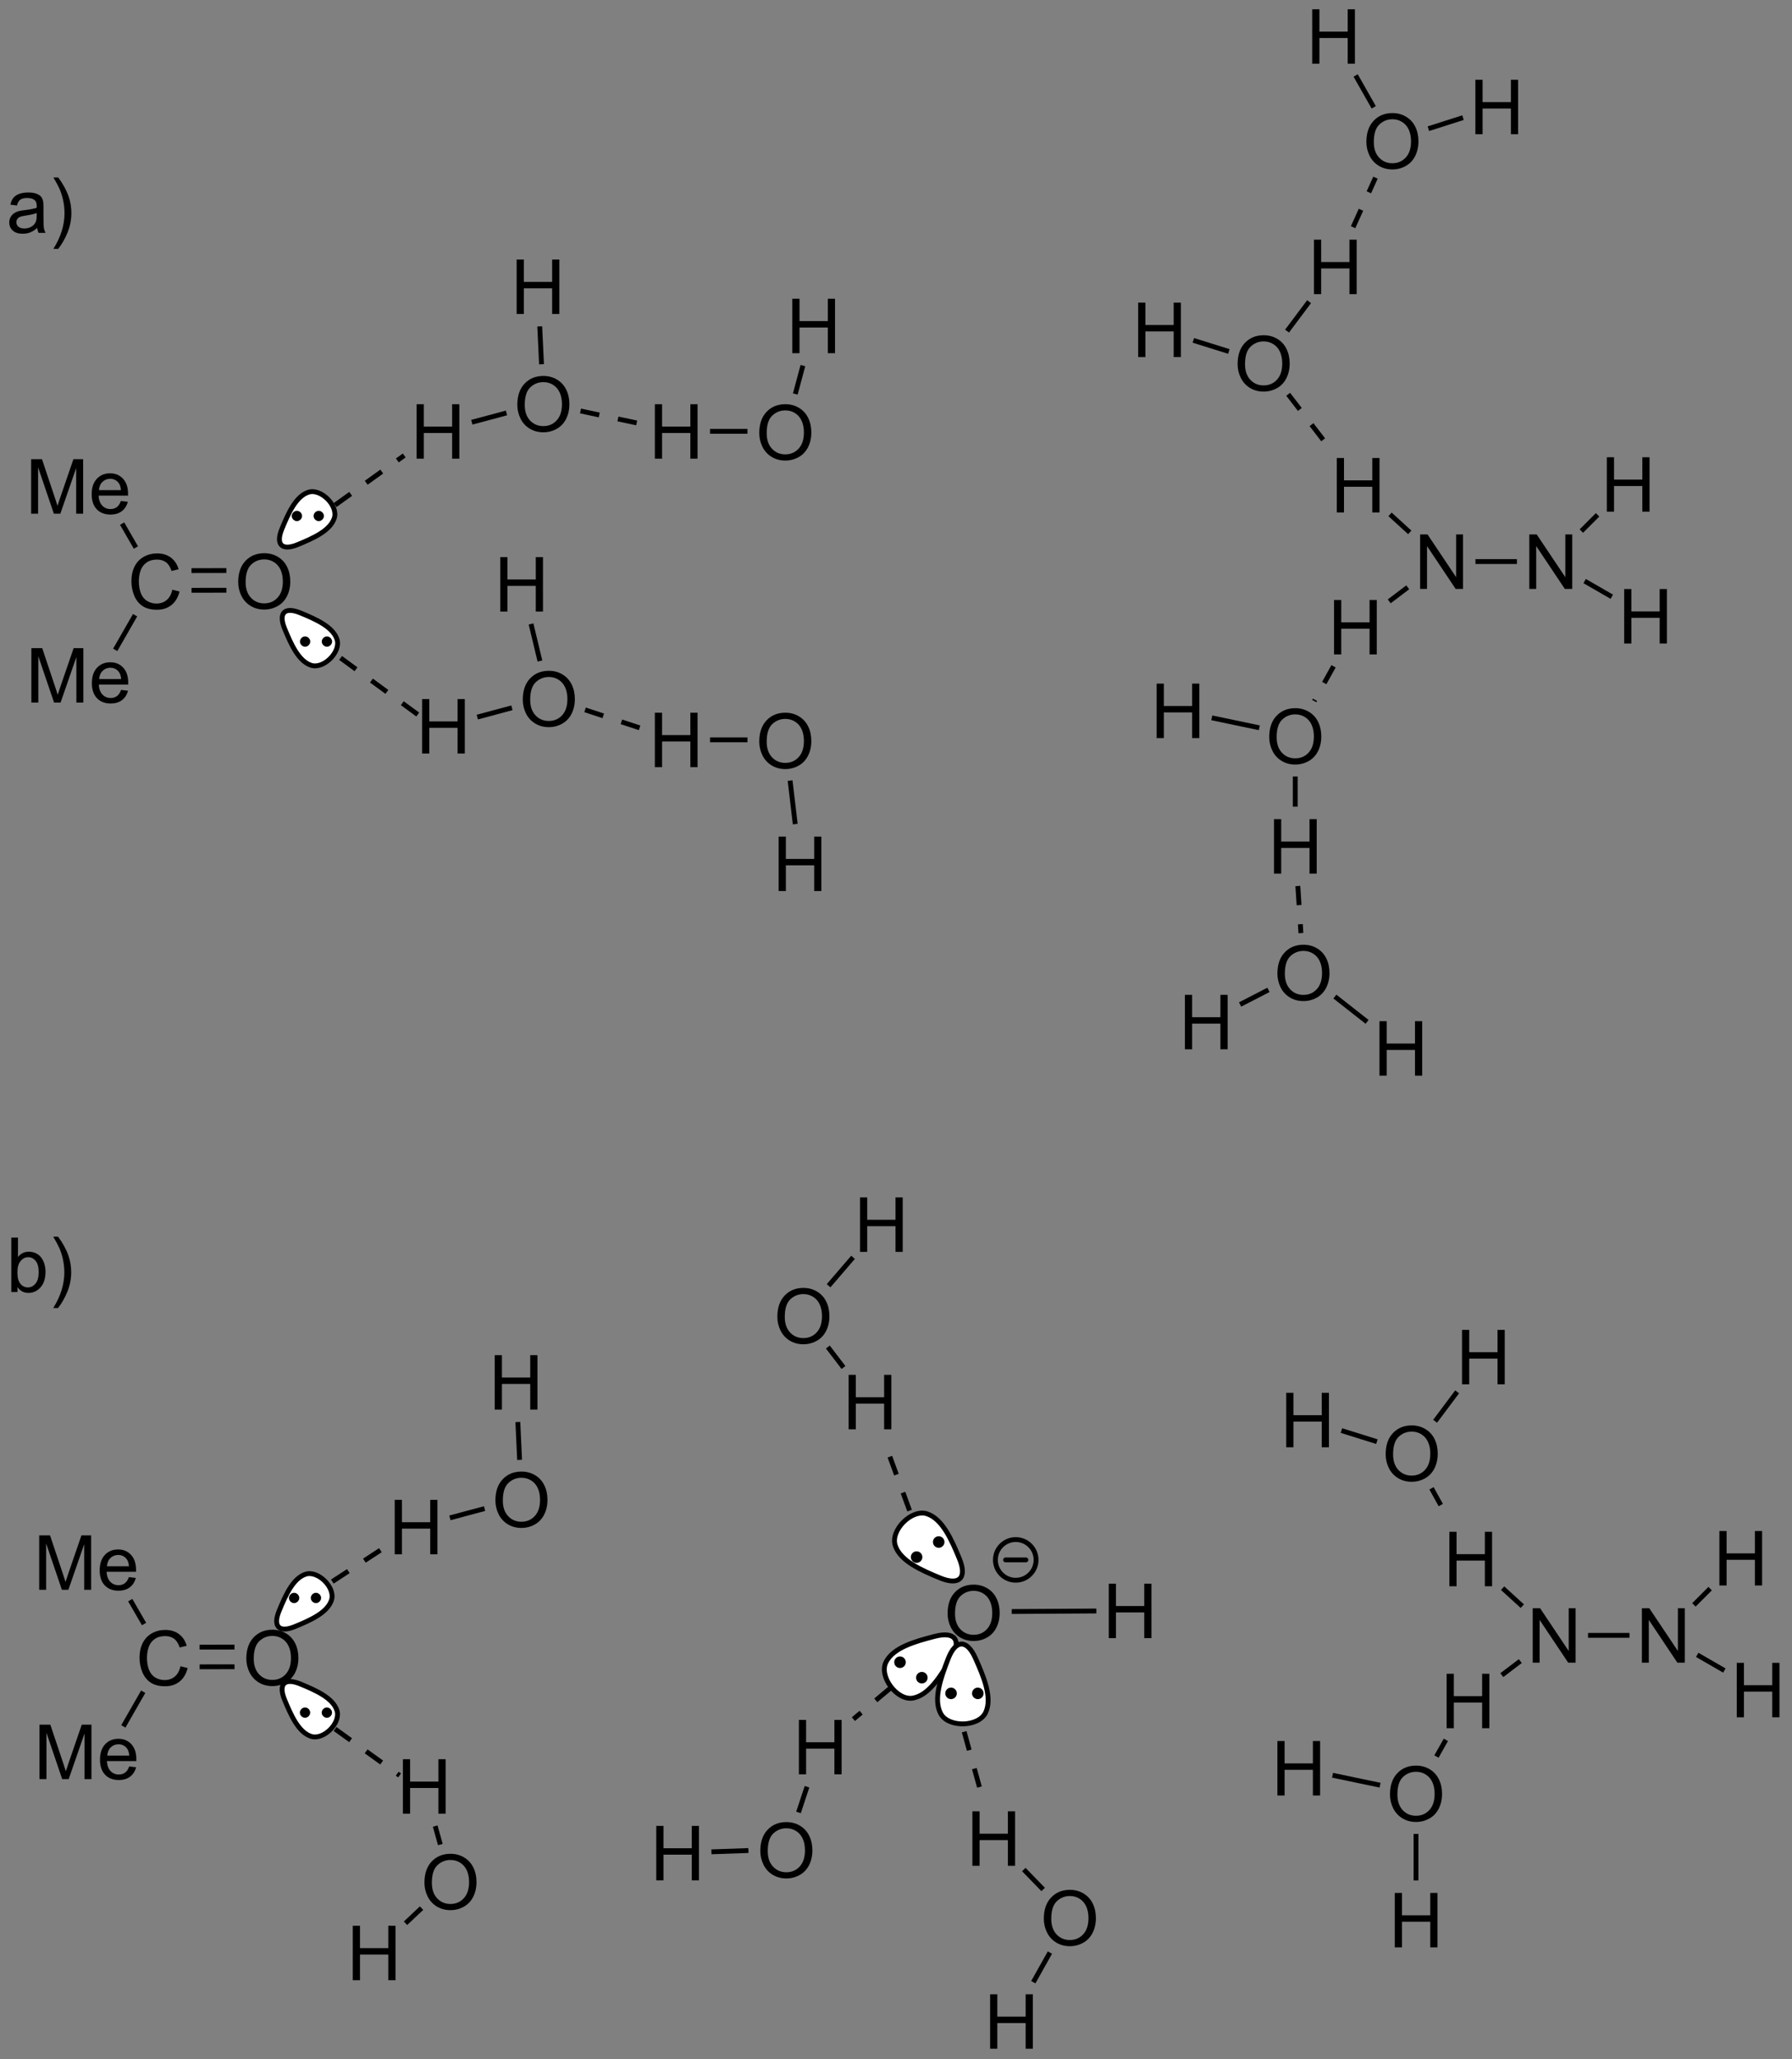 <?xml version="1.0" encoding="UTF-8"?>
<!DOCTYPE svg PUBLIC '-//W3C//DTD SVG 1.0//EN'
          'http://www.w3.org/TR/2001/REC-SVG-20010904/DTD/svg10.dtd'>
<svg stroke-dasharray="none" shape-rendering="auto" xmlns="http://www.w3.org/2000/svg" font-family="'Dialog'" text-rendering="auto" width="517" fill-opacity="1" color-interpolation="auto" color-rendering="auto" preserveAspectRatio="xMidYMid meet" font-size="12px" viewBox="0 0 517 594" fill="black" xmlns:xlink="http://www.w3.org/1999/xlink" stroke="black" image-rendering="auto" stroke-miterlimit="10" stroke-linecap="square" stroke-linejoin="miter" font-style="normal" stroke-width="1" height="594" stroke-dashoffset="0" font-weight="normal" stroke-opacity="1"
><rect x="0" y="0" width="517" height="594" fill="#808080" stroke="none"/><!--Generated by the Batik Graphics2D SVG Generator--><defs id="genericDefs"
  /><g
  ><defs id="defs1"
    ><clipPath clipPathUnits="userSpaceOnUse" id="clipPath1"
      ><path d="M0.95 1.583 L194.463 1.583 L194.463 224.188 L0.95 224.188 L0.95 1.583 Z"
      /></clipPath
      ><clipPath clipPathUnits="userSpaceOnUse" id="clipPath2"
      ><path d="M16.961 44.254 L16.961 260.669 L205.093 260.669 L205.093 44.254 Z"
      /></clipPath
    ></defs
    ><g transform="scale(2.667,2.667) translate(-0.95,-1.583) matrix(1.029,0,0,1.029,-16.496,-43.937)"
    ><path d="M20.228 98.229 L20.228 92.502 L21.368 92.502 L22.725 96.557 Q22.913 97.122 22.998 97.404 Q23.095 97.091 23.303 96.487 L24.673 92.502 L25.694 92.502 L25.694 98.229 L24.962 98.229 L24.962 93.435 L23.298 98.229 L22.616 98.229 L20.959 93.354 L20.959 98.229 L20.228 98.229 ZM29.665 96.893 L30.392 96.982 Q30.22 97.62 29.754 97.971 Q29.29 98.323 28.569 98.323 Q27.657 98.323 27.123 97.763 Q26.592 97.201 26.592 96.19 Q26.592 95.143 27.131 94.565 Q27.67 93.987 28.53 93.987 Q29.36 93.987 29.887 94.555 Q30.415 95.12 30.415 96.146 Q30.415 96.208 30.413 96.333 L27.319 96.333 Q27.358 97.018 27.704 97.383 Q28.053 97.745 28.571 97.745 Q28.959 97.745 29.233 97.542 Q29.506 97.338 29.665 96.893 ZM27.358 95.755 L29.673 95.755 Q29.626 95.232 29.407 94.971 Q29.071 94.565 28.538 94.565 Q28.053 94.565 27.722 94.891 Q27.392 95.213 27.358 95.755 Z" stroke="none" clip-path="url(#clipPath2)"
    /></g
    ><g transform="matrix(2.743,0,0,2.743,-46.522,-121.385)"
    ><path d="M35.087 106.267 L35.845 106.457 Q35.608 107.392 34.988 107.884 Q34.368 108.374 33.475 108.374 Q32.548 108.374 31.967 107.996 Q31.389 107.618 31.084 106.905 Q30.782 106.189 30.782 105.368 Q30.782 104.473 31.123 103.808 Q31.467 103.142 32.097 102.796 Q32.728 102.449 33.485 102.449 Q34.345 102.449 34.931 102.887 Q35.517 103.324 35.748 104.118 L35.001 104.293 Q34.803 103.668 34.423 103.384 Q34.045 103.098 33.47 103.098 Q32.811 103.098 32.366 103.415 Q31.923 103.73 31.743 104.264 Q31.564 104.798 31.564 105.363 Q31.564 106.095 31.777 106.639 Q31.991 107.183 32.438 107.454 Q32.889 107.723 33.412 107.723 Q34.048 107.723 34.488 107.355 Q34.931 106.988 35.087 106.267 Z" stroke="none" clip-path="url(#clipPath2)"
    /></g
    ><g transform="matrix(2.743,0,0,2.743,-46.522,-121.385)"
    ><path d="M29.584 99.445 L30.026 99.189 L31.476 101.702 L31.035 101.957 Z" stroke="none" clip-path="url(#clipPath2)"
    /></g
    ><g transform="matrix(2.743,0,0,2.743,-46.522,-121.385)"
    ><path d="M20.26 118.139 L20.26 112.412 L21.4 112.412 L22.757 116.467 Q22.945 117.032 23.031 117.313 Q23.127 117.001 23.335 116.397 L24.705 112.412 L25.726 112.412 L25.726 118.139 L24.994 118.139 L24.994 113.344 L23.33 118.139 L22.648 118.139 L20.991 113.264 L20.991 118.139 L20.26 118.139 ZM29.697 116.803 L30.424 116.891 Q30.252 117.529 29.786 117.881 Q29.322 118.233 28.601 118.233 Q27.689 118.233 27.156 117.673 Q26.624 117.11 26.624 116.1 Q26.624 115.053 27.163 114.475 Q27.703 113.897 28.562 113.897 Q29.393 113.897 29.919 114.464 Q30.447 115.029 30.447 116.055 Q30.447 116.118 30.445 116.243 L27.351 116.243 Q27.39 116.928 27.736 117.292 Q28.085 117.654 28.604 117.654 Q28.991 117.654 29.265 117.451 Q29.538 117.248 29.697 116.803 ZM27.39 115.665 L29.705 115.665 Q29.658 115.141 29.439 114.881 Q29.104 114.475 28.57 114.475 Q28.085 114.475 27.755 114.8 Q27.424 115.123 27.39 115.665 Z" stroke="none" clip-path="url(#clipPath2)"
    /></g
    ><g transform="matrix(2.743,0,0,2.743,-46.522,-121.385)"
    ><path d="M30.947 108.822 L31.389 109.075 L29.3 112.72 L28.858 112.467 Z" stroke="none" clip-path="url(#clipPath2)"
    /></g
    ><g transform="matrix(2.743,0,0,2.743,-46.522,-121.385)"
    ><path d="M42.014 105.467 Q42.014 104.04 42.78 103.235 Q43.546 102.428 44.757 102.428 Q45.548 102.428 46.184 102.808 Q46.822 103.186 47.155 103.863 Q47.491 104.54 47.491 105.399 Q47.491 106.272 47.139 106.959 Q46.788 107.647 46.142 108.001 Q45.499 108.355 44.751 108.355 Q43.944 108.355 43.306 107.964 Q42.671 107.571 42.343 106.897 Q42.014 106.22 42.014 105.467 ZM42.796 105.478 Q42.796 106.514 43.35 107.11 Q43.908 107.704 44.749 107.704 Q45.603 107.704 46.155 107.103 Q46.71 106.501 46.71 105.397 Q46.71 104.696 46.473 104.175 Q46.236 103.654 45.78 103.368 Q45.327 103.079 44.759 103.079 Q43.955 103.079 43.374 103.634 Q42.796 104.186 42.796 105.478 Z" stroke="none" clip-path="url(#clipPath2)"
    /></g
    ><g transform="matrix(2.743,0,0,2.743,-46.522,-121.385)"
    ><path d="M37.105 106.583 L40.773 106.577 L40.772 106.067 L37.105 106.073 ZM37.102 104.514 L40.769 104.508 L40.768 103.998 L37.101 104.004 Z" stroke="none" clip-path="url(#clipPath2)"
    /></g
    ><g fill="white" transform="matrix(2.743,0,0,2.743,-46.522,-121.385)" stroke="white"
    ><path d="M49.389 96.019 C50.705 95.58 52.556 97.431 52.118 98.747 C51.679 100.062 49.925 100.842 48.268 101.524 C46.612 102.206 45.93 101.524 46.612 99.868 C47.294 98.211 48.074 96.457 49.389 96.019" stroke="none" clip-path="url(#clipPath2)"
    /></g
    ><g stroke-width="0.51" transform="matrix(2.743,0,0,2.743,-46.522,-121.385)" stroke-linejoin="round" stroke-linecap="round"
    ><path fill="none" d="M49.389 96.019 C50.705 95.58 52.556 97.431 52.118 98.747 C51.679 100.062 49.925 100.842 48.268 101.524 C46.612 102.206 45.93 101.524 46.612 99.868 C47.294 98.211 48.074 96.457 49.389 96.019" clip-path="url(#clipPath2)"
    /></g
    ><g fill="white" transform="matrix(2.743,0,0,2.743,-46.522,-121.385)" stroke="white"
    ><path d="M52.405 111.484 C52.843 112.8 50.992 114.651 49.676 114.213 C48.361 113.774 47.581 112.02 46.899 110.364 C46.217 108.707 46.899 108.025 48.556 108.707 C50.212 109.389 51.966 110.169 52.405 111.484" stroke="none" clip-path="url(#clipPath2)"
    /></g
    ><g stroke-width="0.51" transform="matrix(2.743,0,0,2.743,-46.522,-121.385)" stroke-linejoin="round" stroke-linecap="round"
    ><path fill="none" d="M52.405 111.484 C52.843 112.8 50.992 114.651 49.676 114.213 C48.361 113.774 47.581 112.02 46.899 110.364 C46.217 108.707 46.899 108.025 48.556 108.707 C50.212 109.389 51.966 110.169 52.405 111.484" clip-path="url(#clipPath2)"
    /></g
    ><g transform="matrix(2.743,0,0,2.743,-46.522,-121.385)"
    ><path d="M50.485 98.799 C50.327 98.799 50.198 98.671 50.198 98.512 C50.198 98.354 50.327 98.225 50.485 98.225 C50.644 98.225 50.772 98.354 50.772 98.512 C50.772 98.671 50.644 98.799 50.485 98.799" stroke="none" clip-path="url(#clipPath2)"
    /></g
    ><g stroke-width="0.51" transform="matrix(2.743,0,0,2.743,-46.522,-121.385)" stroke-linejoin="round" stroke-linecap="round"
    ><path fill="none" d="M50.485 98.799 C50.327 98.799 50.198 98.671 50.198 98.512 C50.198 98.354 50.327 98.225 50.485 98.225 C50.644 98.225 50.772 98.354 50.772 98.512 C50.772 98.671 50.644 98.799 50.485 98.799" clip-path="url(#clipPath2)"
    /></g
    ><g transform="matrix(2.743,0,0,2.743,-46.522,-121.385)"
    ><path d="M48.188 98.799 C48.03 98.799 47.901 98.671 47.901 98.512 C47.901 98.354 48.03 98.225 48.188 98.225 C48.347 98.225 48.475 98.354 48.475 98.512 C48.475 98.671 48.347 98.799 48.188 98.799" stroke="none" clip-path="url(#clipPath2)"
    /></g
    ><g stroke-width="0.51" transform="matrix(2.743,0,0,2.743,-46.522,-121.385)" stroke-linejoin="round" stroke-linecap="round"
    ><path fill="none" d="M48.188 98.799 C48.03 98.799 47.901 98.671 47.901 98.512 C47.901 98.354 48.03 98.225 48.188 98.225 C48.347 98.225 48.475 98.354 48.475 98.512 C48.475 98.671 48.347 98.799 48.188 98.799" clip-path="url(#clipPath2)"
    /></g
    ><g transform="matrix(2.743,0,0,2.743,-46.522,-121.385)"
    ><path d="M51.346 112.006 C51.188 112.006 51.059 111.878 51.059 111.719 C51.059 111.561 51.188 111.432 51.346 111.432 C51.505 111.432 51.634 111.561 51.634 111.719 C51.634 111.878 51.505 112.006 51.346 112.006" stroke="none" clip-path="url(#clipPath2)"
    /></g
    ><g stroke-width="0.51" transform="matrix(2.743,0,0,2.743,-46.522,-121.385)" stroke-linejoin="round" stroke-linecap="round"
    ><path fill="none" d="M51.346 112.006 C51.188 112.006 51.059 111.878 51.059 111.719 C51.059 111.561 51.188 111.432 51.346 111.432 C51.505 111.432 51.634 111.561 51.634 111.719 C51.634 111.878 51.505 112.006 51.346 112.006" clip-path="url(#clipPath2)"
    /></g
    ><g transform="matrix(2.743,0,0,2.743,-46.522,-121.385)"
    ><path d="M49.05 112.006 C48.891 112.006 48.763 111.878 48.763 111.719 C48.763 111.561 48.891 111.432 49.05 111.432 C49.208 111.432 49.337 111.561 49.337 111.719 C49.337 111.878 49.208 112.006 49.05 112.006" stroke="none" clip-path="url(#clipPath2)"
    /></g
    ><g stroke-width="0.51" transform="matrix(2.743,0,0,2.743,-46.522,-121.385)" stroke-linejoin="round" stroke-linecap="round"
    ><path fill="none" d="M49.05 112.006 C48.891 112.006 48.763 111.878 48.763 111.719 C48.763 111.561 48.891 111.432 49.05 111.432 C49.208 111.432 49.337 111.561 49.337 111.719 C49.337 111.878 49.208 112.006 49.05 112.006" clip-path="url(#clipPath2)"
    /></g
    ><g transform="matrix(2.743,0,0,2.743,-46.522,-121.385)"
    ><path d="M60.78 92.487 L60.78 86.76 L61.538 86.76 L61.538 89.112 L64.515 89.112 L64.515 86.76 L65.272 86.76 L65.272 92.487 L64.515 92.487 L64.515 89.787 L61.538 89.787 L61.538 92.487 L60.78 92.487 Z" stroke="none" clip-path="url(#clipPath2)"
    /></g
    ><g transform="matrix(2.743,0,0,2.743,-46.522,-121.385)"
    ><path d="M52.356 97.571 L53.992 96.398 L53.694 95.983 L52.059 97.156 ZM55.627 95.225 L57.263 94.052 L56.965 93.637 L55.33 94.81 ZM58.898 92.879 L59.625 92.357 L59.328 91.943 L58.601 92.464 Z" stroke="none" clip-path="url(#clipPath2)"
    /></g
    ><g transform="matrix(2.743,0,0,2.743,-46.522,-121.385)"
    ><path d="M71.371 86.826 Q71.371 85.398 72.136 84.594 Q72.902 83.787 74.113 83.787 Q74.904 83.787 75.54 84.167 Q76.178 84.544 76.511 85.221 Q76.847 85.898 76.847 86.758 Q76.847 87.63 76.496 88.318 Q76.144 89.005 75.498 89.359 Q74.855 89.714 74.108 89.714 Q73.3 89.714 72.662 89.323 Q72.027 88.93 71.699 88.255 Q71.371 87.578 71.371 86.826 ZM72.152 86.836 Q72.152 87.872 72.707 88.469 Q73.264 89.062 74.105 89.062 Q74.959 89.062 75.511 88.461 Q76.066 87.859 76.066 86.755 Q76.066 86.055 75.829 85.534 Q75.592 85.013 75.136 84.727 Q74.683 84.438 74.115 84.438 Q73.311 84.438 72.73 84.992 Q72.152 85.544 72.152 86.836 Z" stroke="none" clip-path="url(#clipPath2)"
    /></g
    ><g transform="matrix(2.743,0,0,2.743,-46.522,-121.385)"
    ><path d="M66.65 88.902 L66.518 88.409 L70.166 87.432 L70.298 87.924 Z" stroke="none" clip-path="url(#clipPath2)"
    /></g
    ><g transform="matrix(2.743,0,0,2.743,-46.522,-121.385)"
    ><path d="M71.299 77.272 L71.299 71.546 L72.057 71.546 L72.057 73.897 L75.033 73.897 L75.033 71.546 L75.791 71.546 L75.791 77.272 L75.033 77.272 L75.033 74.572 L72.057 74.572 L72.057 77.272 L71.299 77.272 Z" stroke="none" clip-path="url(#clipPath2)"
    /></g
    ><g transform="matrix(2.743,0,0,2.743,-46.522,-121.385)"
    ><path d="M74.171 82.547 L73.661 82.571 L73.475 78.588 L73.984 78.564 Z" stroke="none" clip-path="url(#clipPath2)"
    /></g
    ><g transform="matrix(2.743,0,0,2.743,-46.522,-121.385)"
    ><path d="M85.837 92.487 L85.837 86.76 L86.595 86.76 L86.595 89.112 L89.572 89.112 L89.572 86.76 L90.329 86.76 L90.329 92.487 L89.572 92.487 L89.572 89.787 L86.595 89.787 L86.595 92.487 L85.837 92.487 Z" stroke="none" clip-path="url(#clipPath2)"
    /></g
    ><g transform="matrix(2.743,0,0,2.743,-46.522,-121.385)"
    ><path d="M77.964 87.721 L79.933 88.14 L80.039 87.641 L78.07 87.222 ZM81.901 88.559 L83.87 88.978 L83.976 88.479 L82.007 88.06 Z" stroke="none" clip-path="url(#clipPath2)"
    /></g
    ><g transform="matrix(2.743,0,0,2.743,-46.522,-121.385)"
    ><path d="M96.819 89.798 Q96.819 88.371 97.584 87.566 Q98.35 86.759 99.561 86.759 Q100.353 86.759 100.988 87.139 Q101.626 87.517 101.959 88.194 Q102.295 88.871 102.295 89.73 Q102.295 90.603 101.944 91.29 Q101.592 91.978 100.946 92.332 Q100.303 92.686 99.556 92.686 Q98.749 92.686 98.111 92.295 Q97.475 91.902 97.147 91.228 Q96.819 90.55 96.819 89.798 ZM97.6 89.808 Q97.6 90.845 98.155 91.441 Q98.712 92.035 99.553 92.035 Q100.407 92.035 100.959 91.433 Q101.514 90.832 101.514 89.728 Q101.514 89.027 101.277 88.506 Q101.04 87.985 100.584 87.699 Q100.131 87.41 99.564 87.41 Q98.759 87.41 98.178 87.965 Q97.6 88.517 97.6 89.808 Z" stroke="none" clip-path="url(#clipPath2)"
    /></g
    ><g transform="matrix(2.743,0,0,2.743,-46.522,-121.385)"
    ><path d="M91.641 89.867 L91.641 89.357 L95.575 89.357 L95.575 89.867 Z" stroke="none" clip-path="url(#clipPath2)"
    /></g
    ><g transform="matrix(2.743,0,0,2.743,-46.522,-121.385)"
    ><path d="M100.294 81.394 L100.294 75.668 L101.052 75.668 L101.052 78.019 L104.028 78.019 L104.028 75.668 L104.786 75.668 L104.786 81.394 L104.028 81.394 L104.028 78.694 L101.052 78.694 L101.052 81.394 L100.294 81.394 Z" stroke="none" clip-path="url(#clipPath2)"
    /></g
    ><g transform="matrix(2.743,0,0,2.743,-46.522,-121.385)"
    ><path d="M100.854 85.752 L100.361 85.62 L101.162 82.632 L101.655 82.764 Z" stroke="none" clip-path="url(#clipPath2)"
    /></g
    ><g transform="matrix(2.743,0,0,2.743,-46.522,-121.385)"
    ><path d="M52.631 113.647 L54.254 114.838 L54.556 114.426 L52.933 113.236 ZM55.877 116.028 L57.5 117.218 L57.802 116.806 L56.179 115.616 ZM59.123 118.408 L60.746 119.598 L61.048 119.186 L59.425 117.996 Z" stroke="none" clip-path="url(#clipPath2)"
    /></g
    ><g transform="matrix(2.743,0,0,2.743,-46.522,-121.385)"
    ><path d="M61.355 123.494 L61.355 117.768 L62.112 117.768 L62.112 120.119 L65.089 120.119 L65.089 117.768 L65.847 117.768 L65.847 123.494 L65.089 123.494 L65.089 120.794 L62.112 120.794 L62.112 123.494 L61.355 123.494 Z" stroke="none" clip-path="url(#clipPath2)"
    /></g
    ><g transform="matrix(2.743,0,0,2.743,-46.522,-121.385)"
    ><path d="M71.945 117.833 Q71.945 116.406 72.71 115.601 Q73.476 114.794 74.687 114.794 Q75.479 114.794 76.114 115.174 Q76.752 115.552 77.085 116.229 Q77.421 116.906 77.421 117.765 Q77.421 118.638 77.07 119.325 Q76.718 120.013 76.072 120.367 Q75.429 120.721 74.682 120.721 Q73.874 120.721 73.237 120.33 Q72.601 119.937 72.273 119.263 Q71.945 118.585 71.945 117.833 ZM72.726 117.843 Q72.726 118.88 73.281 119.476 Q73.838 120.07 74.679 120.07 Q75.533 120.07 76.085 119.468 Q76.64 118.867 76.64 117.763 Q76.64 117.062 76.403 116.541 Q76.166 116.02 75.71 115.734 Q75.257 115.445 74.69 115.445 Q73.885 115.445 73.304 116 Q72.726 116.552 72.726 117.843 Z" stroke="none" clip-path="url(#clipPath2)"
    /></g
    ><g transform="matrix(2.743,0,0,2.743,-46.522,-121.385)"
    ><path d="M67.225 119.909 L67.093 119.416 L70.74 118.439 L70.872 118.932 Z" stroke="none" clip-path="url(#clipPath2)"
    /></g
    ><g transform="matrix(2.743,0,0,2.743,-46.522,-121.385)"
    ><path d="M69.576 108.567 L69.576 102.84 L70.334 102.84 L70.334 105.192 L73.311 105.192 L73.311 102.84 L74.069 102.84 L74.069 108.567 L73.311 108.567 L73.311 105.866 L70.334 105.866 L70.334 108.567 L69.576 108.567 Z" stroke="none" clip-path="url(#clipPath2)"
    /></g
    ><g transform="matrix(2.743,0,0,2.743,-46.522,-121.385)"
    ><path d="M73.998 113.707 L73.502 113.826 L72.566 109.93 L73.062 109.811 Z" stroke="none" clip-path="url(#clipPath2)"
    /></g
    ><g transform="matrix(2.743,0,0,2.743,-46.522,-121.385)"
    ><path d="M85.837 124.93 L85.837 119.203 L86.595 119.203 L86.595 121.555 L89.572 121.555 L89.572 119.203 L90.329 119.203 L90.329 124.93 L89.572 124.93 L89.572 122.229 L86.595 122.229 L86.595 124.93 L85.837 124.93 Z" stroke="none" clip-path="url(#clipPath2)"
    /></g
    ><g transform="matrix(2.743,0,0,2.743,-46.522,-121.385)"
    ><path d="M78.416 119.145 L80.328 119.774 L80.488 119.29 L78.576 118.66 ZM82.24 120.404 L84.151 121.033 L84.311 120.548 L82.399 119.919 Z" stroke="none" clip-path="url(#clipPath2)"
    /></g
    ><g transform="matrix(2.743,0,0,2.743,-46.522,-121.385)"
    ><path d="M96.819 122.241 Q96.819 120.814 97.584 120.009 Q98.35 119.202 99.561 119.202 Q100.353 119.202 100.988 119.582 Q101.626 119.96 101.959 120.637 Q102.295 121.314 102.295 122.173 Q102.295 123.046 101.944 123.733 Q101.592 124.421 100.946 124.775 Q100.303 125.129 99.556 125.129 Q98.749 125.129 98.111 124.738 Q97.475 124.345 97.147 123.671 Q96.819 122.993 96.819 122.241 ZM97.6 122.251 Q97.6 123.288 98.155 123.884 Q98.712 124.478 99.553 124.478 Q100.407 124.478 100.959 123.876 Q101.514 123.275 101.514 122.171 Q101.514 121.47 101.277 120.949 Q101.04 120.428 100.584 120.142 Q100.131 119.853 99.564 119.853 Q98.759 119.853 98.178 120.407 Q97.6 120.96 97.6 122.251 Z" stroke="none" clip-path="url(#clipPath2)"
    /></g
    ><g transform="matrix(2.743,0,0,2.743,-46.522,-121.385)"
    ><path d="M91.641 122.31 L91.641 121.8 L95.575 121.8 L95.575 122.31 Z" stroke="none" clip-path="url(#clipPath2)"
    /></g
    ><g transform="matrix(2.743,0,0,2.743,-46.522,-121.385)"
    ><path d="M98.858 137.954 L98.858 132.227 L99.616 132.227 L99.616 134.579 L102.593 134.579 L102.593 132.227 L103.35 132.227 L103.35 137.954 L102.593 137.954 L102.593 135.253 L99.616 135.253 L99.616 137.954 L98.858 137.954 Z" stroke="none" clip-path="url(#clipPath2)"
    /></g
    ><g transform="matrix(2.743,0,0,2.743,-46.522,-121.385)"
    ><path d="M99.808 126.371 L100.315 126.311 L100.855 130.886 L100.348 130.945 Z" stroke="none" clip-path="url(#clipPath2)"
    /></g
    ><g transform="matrix(2.743,0,0,2.743,-46.522,-121.385)"
    ><path d="M166.327 106.182 L166.327 100.455 L167.106 100.455 L170.114 104.95 L170.114 100.455 L170.84 100.455 L170.84 106.182 L170.062 106.182 L167.054 101.682 L167.054 106.182 L166.327 106.182 Z" stroke="none" clip-path="url(#clipPath2)"
    /></g
    ><g transform="matrix(2.743,0,0,2.743,-46.522,-121.385)"
    ><path d="M177.812 106.182 L177.812 100.455 L178.59 100.455 L181.598 104.95 L181.598 100.455 L182.325 100.455 L182.325 106.182 L181.546 106.182 L178.538 101.682 L178.538 106.182 L177.812 106.182 Z" stroke="none" clip-path="url(#clipPath2)"
    /></g
    ><g transform="matrix(2.743,0,0,2.743,-46.522,-121.385)"
    ><path d="M172.147 103.562 L172.147 103.052 L176.508 103.052 L176.508 103.562 Z" stroke="none" clip-path="url(#clipPath2)"
    /></g
    ><g transform="matrix(2.743,0,0,2.743,-46.522,-121.385)"
    ><path d="M185.964 98.061 L185.964 92.335 L186.721 92.335 L186.721 94.686 L189.698 94.686 L189.698 92.335 L190.456 92.335 L190.456 98.061 L189.698 98.061 L189.698 95.361 L186.721 95.361 L186.721 98.061 L185.964 98.061 Z" stroke="none" clip-path="url(#clipPath2)"
    /></g
    ><g transform="matrix(2.743,0,0,2.743,-46.522,-121.385)"
    ><path d="M183.464 100.281 L183.104 99.92 L184.811 98.213 L185.172 98.573 Z" stroke="none" clip-path="url(#clipPath2)"
    /></g
    ><g transform="matrix(2.743,0,0,2.743,-46.522,-121.385)"
    ><path d="M187.788 111.924 L187.788 106.197 L188.546 106.197 L188.546 108.549 L191.523 108.549 L191.523 106.197 L192.281 106.197 L192.281 111.924 L191.523 111.924 L191.523 109.224 L188.546 109.224 L188.546 111.924 L187.788 111.924 Z" stroke="none" clip-path="url(#clipPath2)"
    /></g
    ><g transform="matrix(2.743,0,0,2.743,-46.522,-121.385)"
    ><path d="M183.504 105.58 L183.759 105.138 L186.612 106.785 L186.357 107.227 Z" stroke="none" clip-path="url(#clipPath2)"
    /></g
    ><g transform="matrix(2.743,0,0,2.743,-46.522,-121.385)"
    ><path d="M157.561 98.143 L157.561 92.416 L158.319 92.416 L158.319 94.768 L161.296 94.768 L161.296 92.416 L162.054 92.416 L162.054 98.143 L161.296 98.143 L161.296 95.442 L158.319 95.442 L158.319 98.143 L157.561 98.143 Z" stroke="none" clip-path="url(#clipPath2)"
    /></g
    ><g transform="matrix(2.743,0,0,2.743,-46.522,-121.385)"
    ><path d="M165.406 100.049 L165.062 100.425 L162.991 98.533 L163.335 98.157 Z" stroke="none" clip-path="url(#clipPath2)"
    /></g
    ><g transform="matrix(2.743,0,0,2.743,-46.522,-121.385)"
    ><path d="M157.274 113.072 L157.274 107.346 L158.032 107.346 L158.032 109.697 L161.009 109.697 L161.009 107.346 L161.767 107.346 L161.767 113.072 L161.009 113.072 L161.009 110.372 L158.032 110.372 L158.032 113.072 L157.274 113.072 Z" stroke="none" clip-path="url(#clipPath2)"
    /></g
    ><g transform="matrix(2.743,0,0,2.743,-46.522,-121.385)"
    ><path d="M164.869 105.811 L165.178 106.218 L163.232 107.693 L162.924 107.287 Z" stroke="none" clip-path="url(#clipPath2)"
    /></g
    ><g transform="matrix(2.743,0,0,2.743,-46.522,-121.385)"
    ><path d="M150.456 121.764 Q150.456 120.337 151.221 119.533 Q151.987 118.725 153.198 118.725 Q153.989 118.725 154.625 119.106 Q155.263 119.483 155.596 120.16 Q155.932 120.837 155.932 121.697 Q155.932 122.569 155.581 123.257 Q155.229 123.944 154.583 124.298 Q153.94 124.653 153.192 124.653 Q152.385 124.653 151.747 124.262 Q151.112 123.869 150.784 123.194 Q150.456 122.517 150.456 121.764 ZM151.237 121.775 Q151.237 122.811 151.792 123.408 Q152.349 124.001 153.19 124.001 Q154.044 124.001 154.596 123.4 Q155.151 122.798 155.151 121.694 Q155.151 120.994 154.914 120.473 Q154.677 119.952 154.221 119.666 Q153.768 119.376 153.2 119.376 Q152.396 119.376 151.815 119.931 Q151.237 120.483 151.237 121.775 Z" stroke="none" clip-path="url(#clipPath2)"
    /></g
    ><g transform="matrix(2.743,0,0,2.743,-46.522,-121.385)"
    ><path d="M156.997 114.198 L156.02 115.958 L156.466 116.205 L157.443 114.446 ZM155.043 117.718 L154.968 117.854 L155.414 118.102 L155.49 117.965 Z" stroke="none" clip-path="url(#clipPath2)"
    /></g
    ><g transform="matrix(2.743,0,0,2.743,-46.522,-121.385)"
    ><path d="M138.613 121.87 L138.613 116.143 L139.37 116.143 L139.37 118.495 L142.347 118.495 L142.347 116.143 L143.105 116.143 L143.105 121.87 L142.347 121.87 L142.347 119.169 L139.37 119.169 L139.37 121.87 L138.613 121.87 Z" stroke="none" clip-path="url(#clipPath2)"
    /></g
    ><g transform="matrix(2.743,0,0,2.743,-46.522,-121.385)"
    ><path d="M149.465 120.538 L149.36 121.037 L144.364 119.991 L144.469 119.492 Z" stroke="none" clip-path="url(#clipPath2)"
    /></g
    ><g transform="matrix(2.743,0,0,2.743,-46.522,-121.385)"
    ><path d="M150.958 136.122 L150.958 130.395 L151.716 130.395 L151.716 132.747 L154.692 132.747 L154.692 130.395 L155.45 130.395 L155.45 136.122 L154.692 136.122 L154.692 133.421 L151.716 133.421 L151.716 136.122 L150.958 136.122 Z" stroke="none" clip-path="url(#clipPath2)"
    /></g
    ><g transform="matrix(2.743,0,0,2.743,-46.522,-121.385)"
    ><path d="M152.937 125.909 L153.448 125.909 L153.448 129.083 L152.937 129.083 Z" stroke="none" clip-path="url(#clipPath2)"
    /></g
    ><g transform="matrix(2.743,0,0,2.743,-46.522,-121.385)"
    ><path d="M151.317 146.639 Q151.317 145.213 152.082 144.408 Q152.848 143.601 154.059 143.601 Q154.851 143.601 155.486 143.981 Q156.124 144.358 156.457 145.035 Q156.793 145.713 156.793 146.572 Q156.793 147.444 156.442 148.132 Q156.09 148.819 155.444 149.173 Q154.801 149.528 154.054 149.528 Q153.246 149.528 152.608 149.137 Q151.973 148.744 151.645 148.069 Q151.317 147.392 151.317 146.639 ZM152.098 146.65 Q152.098 147.686 152.653 148.283 Q153.21 148.876 154.051 148.876 Q154.905 148.876 155.457 148.275 Q156.012 147.673 156.012 146.569 Q156.012 145.869 155.775 145.348 Q155.538 144.827 155.082 144.541 Q154.629 144.251 154.062 144.251 Q153.257 144.251 152.676 144.806 Q152.098 145.358 152.098 146.65 Z" stroke="none" clip-path="url(#clipPath2)"
    /></g
    ><g transform="matrix(2.743,0,0,2.743,-46.522,-121.385)"
    ><path d="M153.21 137.442 L153.341 139.451 L153.851 139.417 L153.72 137.409 ZM153.472 141.459 L153.533 142.395 L154.043 142.362 L153.982 141.426 Z" stroke="none" clip-path="url(#clipPath2)"
    /></g
    ><g transform="matrix(2.743,0,0,2.743,-46.522,-121.385)"
    ><path d="M141.588 154.598 L141.588 148.871 L142.346 148.871 L142.346 151.223 L145.322 151.223 L145.322 148.871 L146.08 148.871 L146.08 154.598 L145.322 154.598 L145.322 151.897 L142.346 151.897 L142.346 154.598 L141.588 154.598 Z" stroke="none" clip-path="url(#clipPath2)"
    /></g
    ><g transform="matrix(2.743,0,0,2.743,-46.522,-121.385)"
    ><path d="M150.257 148.122 L150.491 148.576 L147.509 150.111 L147.275 149.658 Z" stroke="none" clip-path="url(#clipPath2)"
    /></g
    ><g transform="matrix(2.743,0,0,2.743,-46.522,-121.385)"
    ><path d="M162.052 157.368 L162.052 151.641 L162.81 151.641 L162.81 153.993 L165.786 153.993 L165.786 151.641 L166.544 151.641 L166.544 157.368 L165.786 157.368 L165.786 154.667 L162.81 154.667 L162.81 157.368 L162.052 157.368 Z" stroke="none" clip-path="url(#clipPath2)"
    /></g
    ><g transform="matrix(2.743,0,0,2.743,-46.522,-121.385)"
    ><path d="M157.203 149.252 L157.519 148.851 L160.906 151.512 L160.591 151.913 Z" stroke="none" clip-path="url(#clipPath2)"
    /></g
    ><g transform="matrix(2.743,0,0,2.743,-46.522,-121.385)"
    ><path d="M147.13 82.545 Q147.13 81.118 147.895 80.313 Q148.661 79.506 149.872 79.506 Q150.663 79.506 151.299 79.886 Q151.937 80.264 152.27 80.941 Q152.606 81.618 152.606 82.477 Q152.606 83.35 152.255 84.037 Q151.903 84.725 151.257 85.079 Q150.614 85.433 149.867 85.433 Q149.059 85.433 148.421 85.043 Q147.786 84.649 147.458 83.975 Q147.13 83.298 147.13 82.545 ZM147.911 82.555 Q147.911 83.592 148.465 84.188 Q149.023 84.782 149.864 84.782 Q150.718 84.782 151.27 84.18 Q151.825 83.579 151.825 82.475 Q151.825 81.774 151.588 81.254 Q151.351 80.733 150.895 80.446 Q150.442 80.157 149.874 80.157 Q149.07 80.157 148.489 80.712 Q147.911 81.264 147.911 82.555 Z" stroke="none" clip-path="url(#clipPath2)"
    /></g
    ><g transform="matrix(2.743,0,0,2.743,-46.522,-121.385)"
    ><path d="M155.161 75.184 L155.161 69.457 L155.918 69.457 L155.918 71.809 L158.895 71.809 L158.895 69.457 L159.653 69.457 L159.653 75.184 L158.895 75.184 L158.895 72.483 L155.918 72.483 L155.918 75.184 L155.161 75.184 Z" stroke="none" clip-path="url(#clipPath2)"
    /></g
    ><g transform="matrix(2.743,0,0,2.743,-46.522,-121.385)"
    ><path d="M152.534 79.224 L152.126 78.918 L154.444 75.823 L154.853 76.129 Z" stroke="none" clip-path="url(#clipPath2)"
    /></g
    ><g transform="matrix(2.743,0,0,2.743,-46.522,-121.385)"
    ><path d="M136.672 81.805 L136.672 76.078 L137.43 76.078 L137.43 78.43 L140.406 78.43 L140.406 76.078 L141.164 76.078 L141.164 81.805 L140.406 81.805 L140.406 79.104 L137.43 79.104 L137.43 81.805 L136.672 81.805 Z" stroke="none" clip-path="url(#clipPath2)"
    /></g
    ><g transform="matrix(2.743,0,0,2.743,-46.522,-121.385)"
    ><path d="M146.284 80.971 L146.132 81.458 L142.4 80.29 L142.552 79.803 Z" stroke="none" clip-path="url(#clipPath2)"
    /></g
    ><g transform="matrix(2.743,0,0,2.743,-46.522,-121.385)"
    ><path d="M160.674 59.182 Q160.674 57.755 161.44 56.951 Q162.206 56.144 163.417 56.144 Q164.208 56.144 164.844 56.524 Q165.482 56.901 165.815 57.578 Q166.151 58.255 166.151 59.115 Q166.151 59.987 165.799 60.675 Q165.448 61.362 164.802 61.716 Q164.159 62.071 163.411 62.071 Q162.604 62.071 161.966 61.68 Q161.331 61.287 161.002 60.612 Q160.674 59.935 160.674 59.182 ZM161.456 59.193 Q161.456 60.229 162.01 60.826 Q162.568 61.419 163.409 61.419 Q164.263 61.419 164.815 60.818 Q165.37 60.216 165.37 59.112 Q165.37 58.412 165.133 57.891 Q164.896 57.37 164.44 57.084 Q163.987 56.794 163.419 56.794 Q162.614 56.794 162.034 57.349 Q161.456 57.901 161.456 59.193 Z" stroke="none" clip-path="url(#clipPath2)"
    /></g
    ><g transform="matrix(2.743,0,0,2.743,-46.522,-121.385)"
    ><path d="M172.139 58.367 L172.139 52.641 L172.897 52.641 L172.897 54.992 L175.874 54.992 L175.874 52.641 L176.631 52.641 L176.631 58.367 L175.874 58.367 L175.874 55.667 L172.897 55.667 L172.897 58.367 L172.139 58.367 Z" stroke="none" clip-path="url(#clipPath2)"
    /></g
    ><g transform="matrix(2.743,0,0,2.743,-46.522,-121.385)"
    ><path d="M167.274 58.03 L167.119 57.544 L170.758 56.38 L170.913 56.867 Z" stroke="none" clip-path="url(#clipPath2)"
    /></g
    ><g transform="matrix(2.743,0,0,2.743,-46.522,-121.385)"
    ><path d="M154.976 50.953 L154.976 45.226 L155.733 45.226 L155.733 47.578 L158.71 47.578 L158.71 45.226 L159.468 45.226 L159.468 50.953 L158.71 50.953 L158.71 48.252 L155.733 48.252 L155.733 50.953 L154.976 50.953 Z" stroke="none" clip-path="url(#clipPath2)"
    /></g
    ><g transform="matrix(2.743,0,0,2.743,-46.522,-121.385)"
    ><path d="M161.669 55.412 L161.225 55.664 L159.323 52.314 L159.766 52.062 Z" stroke="none" clip-path="url(#clipPath2)"
    /></g
    ><g transform="matrix(2.743,0,0,2.743,-46.522,-121.385)"
    ><path d="M152.247 85.872 L153.474 87.467 L153.878 87.156 L152.651 85.561 ZM154.701 89.062 L155.928 90.658 L156.332 90.347 L155.105 88.751 Z" stroke="none" clip-path="url(#clipPath2)"
    /></g
    ><g transform="matrix(2.743,0,0,2.743,-46.522,-121.385)"
    ><path d="M159.509 68.251 L160.338 66.417 L159.873 66.207 L159.044 68.041 ZM161.167 64.583 L161.864 63.04 L161.399 62.83 L160.702 64.373 Z" stroke="none" clip-path="url(#clipPath2)"
    /></g
    ><g transform="matrix(2.743,0,0,2.743,-46.522,-121.385)"
    ><path d="M20.878 68.225 Q20.488 68.559 20.126 68.697 Q19.766 68.832 19.352 68.832 Q18.667 68.832 18.3 68.499 Q17.933 68.163 17.933 67.645 Q17.933 67.34 18.071 67.088 Q18.212 66.835 18.436 66.684 Q18.659 66.53 18.941 66.452 Q19.149 66.397 19.566 66.348 Q20.417 66.246 20.821 66.106 Q20.823 65.96 20.823 65.921 Q20.823 65.491 20.626 65.317 Q20.355 65.077 19.823 65.077 Q19.329 65.077 19.092 65.251 Q18.855 65.426 18.743 65.866 L18.055 65.772 Q18.149 65.332 18.363 65.061 Q18.579 64.788 18.985 64.642 Q19.391 64.496 19.925 64.496 Q20.456 64.496 20.787 64.621 Q21.12 64.746 21.277 64.936 Q21.433 65.124 21.495 65.413 Q21.532 65.593 21.532 66.061 L21.532 66.999 Q21.532 67.981 21.576 68.241 Q21.62 68.499 21.753 68.739 L21.019 68.739 Q20.909 68.52 20.878 68.225 ZM20.821 66.655 Q20.438 66.811 19.672 66.921 Q19.238 66.983 19.058 67.061 Q18.878 67.139 18.779 67.291 Q18.683 67.442 18.683 67.624 Q18.683 67.905 18.896 68.093 Q19.11 68.28 19.519 68.28 Q19.925 68.28 20.24 68.103 Q20.558 67.926 20.706 67.616 Q20.821 67.379 20.821 66.913 L20.821 66.655 ZM23.083 70.423 L22.577 70.423 Q23.747 68.546 23.747 66.668 Q23.747 65.934 23.577 65.21 Q23.445 64.624 23.208 64.085 Q23.054 63.733 22.577 62.913 L23.083 62.913 Q23.817 63.895 24.169 64.882 Q24.468 65.733 24.468 66.663 Q24.468 67.718 24.064 68.705 Q23.661 69.689 23.083 70.423 Z" stroke="none" clip-path="url(#clipPath2)"
    /></g
    ><g transform="matrix(2.743,0,0,2.743,-46.522,-121.385)"
    ><path d="M18.802 180.123 L18.148 180.123 L18.148 174.397 L18.852 174.397 L18.852 176.438 Q19.297 175.881 19.99 175.881 Q20.372 175.881 20.713 176.035 Q21.055 176.188 21.276 176.47 Q21.497 176.748 21.622 177.144 Q21.747 177.537 21.747 177.985 Q21.747 179.053 21.219 179.636 Q20.693 180.217 19.953 180.217 Q19.219 180.217 18.802 179.602 L18.802 180.123 ZM18.794 178.017 Q18.794 178.764 18.997 179.095 Q19.328 179.639 19.896 179.639 Q20.357 179.639 20.693 179.238 Q21.029 178.837 21.029 178.045 Q21.029 177.233 20.706 176.847 Q20.383 176.459 19.927 176.459 Q19.466 176.459 19.13 176.86 Q18.794 177.259 18.794 178.017 ZM23.064 181.808 L22.559 181.808 Q23.728 179.931 23.728 178.053 Q23.728 177.319 23.559 176.595 Q23.426 176.009 23.189 175.47 Q23.035 175.118 22.559 174.298 L23.064 174.298 Q23.798 175.28 24.15 176.267 Q24.449 177.118 24.449 178.048 Q24.449 179.102 24.046 180.089 Q23.642 181.074 23.064 181.808 Z" stroke="none" clip-path="url(#clipPath2)"
    /></g
    ><g transform="matrix(2.743,0,0,2.743,-46.522,-121.385)"
    ><path d="M21.082 211.437 L21.082 205.71 L22.222 205.71 L23.579 209.765 Q23.767 210.33 23.853 210.612 Q23.949 210.299 24.157 209.695 L25.527 205.71 L26.548 205.71 L26.548 211.437 L25.816 211.437 L25.816 206.643 L24.152 211.437 L23.47 211.437 L21.814 206.562 L21.814 211.437 L21.082 211.437 ZM30.519 210.101 L31.246 210.19 Q31.074 210.828 30.608 211.179 Q30.144 211.531 29.423 211.531 Q28.511 211.531 27.978 210.971 Q27.446 210.408 27.446 209.398 Q27.446 208.351 27.985 207.773 Q28.524 207.195 29.384 207.195 Q30.215 207.195 30.741 207.762 Q31.269 208.328 31.269 209.354 Q31.269 209.416 31.267 209.541 L28.173 209.541 Q28.212 210.226 28.558 210.591 Q28.907 210.953 29.425 210.953 Q29.814 210.953 30.087 210.75 Q30.36 210.546 30.519 210.101 ZM28.212 208.963 L30.527 208.963 Q30.48 208.44 30.261 208.179 Q29.925 207.773 29.392 207.773 Q28.907 207.773 28.576 208.098 Q28.246 208.421 28.212 208.963 Z" stroke="none" clip-path="url(#clipPath2)"
    /></g
    ><g transform="matrix(2.743,0,0,2.743,-46.522,-121.385)"
    ><path d="M35.941 219.475 L36.699 219.665 Q36.462 220.6 35.842 221.092 Q35.222 221.582 34.329 221.582 Q33.402 221.582 32.821 221.204 Q32.243 220.826 31.938 220.113 Q31.636 219.397 31.636 218.576 Q31.636 217.68 31.977 217.017 Q32.321 216.35 32.951 216.003 Q33.582 215.657 34.34 215.657 Q35.199 215.657 35.785 216.095 Q36.371 216.532 36.602 217.326 L35.855 217.501 Q35.657 216.876 35.277 216.592 Q34.899 216.305 34.324 216.305 Q33.665 216.305 33.22 216.623 Q32.777 216.938 32.597 217.472 Q32.418 218.006 32.418 218.571 Q32.418 219.303 32.631 219.847 Q32.845 220.392 33.293 220.662 Q33.743 220.93 34.267 220.93 Q34.902 220.93 35.342 220.563 Q35.785 220.196 35.941 219.475 Z" stroke="none" clip-path="url(#clipPath2)"
    /></g
    ><g transform="matrix(2.743,0,0,2.743,-46.522,-121.385)"
    ><path d="M30.438 212.652 L30.88 212.397 L32.331 214.91 L31.889 215.165 Z" stroke="none" clip-path="url(#clipPath2)"
    /></g
    ><g transform="matrix(2.743,0,0,2.743,-46.522,-121.385)"
    ><path d="M21.114 231.347 L21.114 225.62 L22.255 225.62 L23.611 229.675 Q23.799 230.24 23.885 230.521 Q23.981 230.209 24.189 229.605 L25.559 225.62 L26.58 225.62 L26.58 231.347 L25.848 231.347 L25.848 226.552 L24.184 231.347 L23.502 231.347 L21.846 226.472 L21.846 231.347 L21.114 231.347 ZM30.551 230.011 L31.278 230.099 Q31.106 230.737 30.64 231.089 Q30.176 231.44 29.455 231.44 Q28.544 231.44 28.01 230.881 Q27.478 230.318 27.478 229.308 Q27.478 228.261 28.017 227.683 Q28.557 227.105 29.416 227.105 Q30.247 227.105 30.773 227.672 Q31.301 228.237 31.301 229.263 Q31.301 229.326 31.299 229.451 L28.205 229.451 Q28.244 230.136 28.59 230.5 Q28.939 230.862 29.458 230.862 Q29.846 230.862 30.119 230.659 Q30.392 230.456 30.551 230.011 ZM28.244 228.873 L30.559 228.873 Q30.512 228.349 30.294 228.089 Q29.958 227.683 29.424 227.683 Q28.939 227.683 28.609 228.008 Q28.278 228.331 28.244 228.873 Z" stroke="none" clip-path="url(#clipPath2)"
    /></g
    ><g transform="matrix(2.743,0,0,2.743,-46.522,-121.385)"
    ><path d="M31.801 222.029 L32.243 222.283 L30.154 225.928 L29.712 225.674 Z" stroke="none" clip-path="url(#clipPath2)"
    /></g
    ><g transform="matrix(2.743,0,0,2.743,-46.522,-121.385)"
    ><path d="M42.868 218.675 Q42.868 217.248 43.634 216.443 Q44.4 215.636 45.611 215.636 Q46.402 215.636 47.038 216.016 Q47.676 216.394 48.009 217.071 Q48.345 217.748 48.345 218.607 Q48.345 219.48 47.993 220.167 Q47.642 220.855 46.996 221.209 Q46.353 221.563 45.605 221.563 Q44.798 221.563 44.16 221.172 Q43.525 220.779 43.197 220.105 Q42.868 219.428 42.868 218.675 ZM43.65 218.685 Q43.65 219.722 44.205 220.318 Q44.762 220.912 45.603 220.912 Q46.457 220.912 47.009 220.31 Q47.564 219.709 47.564 218.605 Q47.564 217.904 47.327 217.383 Q47.09 216.863 46.634 216.576 Q46.181 216.287 45.613 216.287 Q44.809 216.287 44.228 216.842 Q43.65 217.394 43.65 218.685 Z" stroke="none" clip-path="url(#clipPath2)"
    /></g
    ><g transform="matrix(2.743,0,0,2.743,-46.522,-121.385)"
    ><path d="M37.959 219.791 L41.627 219.785 L41.626 219.275 L37.959 219.281 ZM37.956 217.722 L41.623 217.716 L41.623 217.206 L37.955 217.212 Z" stroke="none" clip-path="url(#clipPath2)"
    /></g
    ><g fill="white" transform="matrix(2.743,0,0,2.743,-46.522,-121.385)" stroke="white"
    ><path d="M49.095 209.801 C50.41 209.362 52.262 211.214 51.823 212.529 C51.385 213.845 49.631 214.624 47.974 215.306 C46.318 215.988 45.635 215.306 46.318 213.65 C47 211.993 47.779 210.239 49.095 209.801" stroke="none" clip-path="url(#clipPath2)"
    /></g
    ><g stroke-width="0.51" transform="matrix(2.743,0,0,2.743,-46.522,-121.385)" stroke-linejoin="round" stroke-linecap="round"
    ><path fill="none" d="M49.095 209.801 C50.41 209.362 52.262 211.214 51.823 212.529 C51.385 213.845 49.631 214.624 47.974 215.306 C46.318 215.988 45.635 215.306 46.318 213.65 C47 211.993 47.779 210.239 49.095 209.801" clip-path="url(#clipPath2)"
    /></g
    ><g fill="white" transform="matrix(2.743,0,0,2.743,-46.522,-121.385)" stroke="white"
    ><path d="M52.397 224.118 C52.836 225.434 50.984 227.285 49.669 226.846 C48.353 226.408 47.574 224.654 46.892 222.997 C46.21 221.341 46.892 220.659 48.548 221.341 C50.205 222.023 51.959 222.803 52.397 224.118" stroke="none" clip-path="url(#clipPath2)"
    /></g
    ><g stroke-width="0.51" transform="matrix(2.743,0,0,2.743,-46.522,-121.385)" stroke-linejoin="round" stroke-linecap="round"
    ><path fill="none" d="M52.397 224.118 C52.836 225.434 50.984 227.285 49.669 226.846 C48.353 226.408 47.574 224.654 46.892 222.997 C46.21 221.341 46.892 220.659 48.548 221.341 C50.205 222.023 51.959 222.803 52.397 224.118" clip-path="url(#clipPath2)"
    /></g
    ><g transform="matrix(2.743,0,0,2.743,-46.522,-121.385)"
    ><path d="M50.191 212.582 C50.032 212.582 49.904 212.453 49.904 212.294 C49.904 212.136 50.032 212.007 50.191 212.007 C50.349 212.007 50.478 212.136 50.478 212.294 C50.478 212.453 50.349 212.582 50.191 212.582" stroke="none" clip-path="url(#clipPath2)"
    /></g
    ><g stroke-width="0.51" transform="matrix(2.743,0,0,2.743,-46.522,-121.385)" stroke-linejoin="round" stroke-linecap="round"
    ><path fill="none" d="M50.191 212.582 C50.032 212.582 49.904 212.453 49.904 212.294 C49.904 212.136 50.032 212.007 50.191 212.007 C50.349 212.007 50.478 212.136 50.478 212.294 C50.478 212.453 50.349 212.582 50.191 212.582" clip-path="url(#clipPath2)"
    /></g
    ><g transform="matrix(2.743,0,0,2.743,-46.522,-121.385)"
    ><path d="M47.894 212.582 C47.735 212.582 47.607 212.453 47.607 212.294 C47.607 212.136 47.735 212.007 47.894 212.007 C48.053 212.007 48.181 212.136 48.181 212.294 C48.181 212.453 48.053 212.582 47.894 212.582" stroke="none" clip-path="url(#clipPath2)"
    /></g
    ><g stroke-width="0.51" transform="matrix(2.743,0,0,2.743,-46.522,-121.385)" stroke-linejoin="round" stroke-linecap="round"
    ><path fill="none" d="M47.894 212.582 C47.735 212.582 47.607 212.453 47.607 212.294 C47.607 212.136 47.735 212.007 47.894 212.007 C48.053 212.007 48.181 212.136 48.181 212.294 C48.181 212.453 48.053 212.582 47.894 212.582" clip-path="url(#clipPath2)"
    /></g
    ><g transform="matrix(2.743,0,0,2.743,-46.522,-121.385)"
    ><path d="M51.339 224.64 C51.181 224.64 51.052 224.511 51.052 224.353 C51.052 224.194 51.181 224.066 51.339 224.066 C51.498 224.066 51.626 224.194 51.626 224.353 C51.626 224.511 51.498 224.64 51.339 224.64" stroke="none" clip-path="url(#clipPath2)"
    /></g
    ><g stroke-width="0.51" transform="matrix(2.743,0,0,2.743,-46.522,-121.385)" stroke-linejoin="round" stroke-linecap="round"
    ><path fill="none" d="M51.339 224.64 C51.181 224.64 51.052 224.511 51.052 224.353 C51.052 224.194 51.181 224.066 51.339 224.066 C51.498 224.066 51.626 224.194 51.626 224.353 C51.626 224.511 51.498 224.64 51.339 224.64" clip-path="url(#clipPath2)"
    /></g
    ><g transform="matrix(2.743,0,0,2.743,-46.522,-121.385)"
    ><path d="M49.042 224.64 C48.884 224.64 48.755 224.511 48.755 224.353 C48.755 224.194 48.884 224.066 49.042 224.066 C49.201 224.066 49.33 224.194 49.33 224.353 C49.33 224.511 49.201 224.64 49.042 224.64" stroke="none" clip-path="url(#clipPath2)"
    /></g
    ><g stroke-width="0.51" transform="matrix(2.743,0,0,2.743,-46.522,-121.385)" stroke-linejoin="round" stroke-linecap="round"
    ><path fill="none" d="M49.042 224.64 C48.884 224.64 48.755 224.511 48.755 224.353 C48.755 224.194 48.884 224.066 49.042 224.066 C49.201 224.066 49.33 224.194 49.33 224.353 C49.33 224.511 49.201 224.64 49.042 224.64" clip-path="url(#clipPath2)"
    /></g
    ><g transform="matrix(2.743,0,0,2.743,-46.522,-121.385)"
    ><path d="M58.476 207.705 L58.476 201.978 L59.234 201.978 L59.234 204.33 L62.211 204.33 L62.211 201.978 L62.968 201.978 L62.968 207.705 L62.211 207.705 L62.211 205.004 L59.234 205.004 L59.234 207.705 L58.476 207.705 Z" stroke="none" clip-path="url(#clipPath2)"
    /></g
    ><g transform="matrix(2.743,0,0,2.743,-46.522,-121.385)"
    ><path d="M52.053 210.785 L53.738 209.685 L53.459 209.258 L51.774 210.358 ZM55.424 208.585 L57.109 207.485 L56.83 207.058 L55.145 208.158 Z" stroke="none" clip-path="url(#clipPath2)"
    /></g
    ><g transform="matrix(2.743,0,0,2.743,-46.522,-121.385)"
    ><path d="M69.067 202.043 Q69.067 200.616 69.832 199.811 Q70.598 199.004 71.809 199.004 Q72.6 199.004 73.236 199.384 Q73.874 199.762 74.207 200.439 Q74.543 201.116 74.543 201.976 Q74.543 202.848 74.192 203.535 Q73.84 204.223 73.194 204.577 Q72.551 204.931 71.803 204.931 Q70.996 204.931 70.358 204.541 Q69.723 204.147 69.395 203.473 Q69.067 202.796 69.067 202.043 ZM69.848 202.054 Q69.848 203.09 70.403 203.686 Q70.96 204.28 71.801 204.28 Q72.655 204.28 73.207 203.679 Q73.762 203.077 73.762 201.973 Q73.762 201.272 73.525 200.752 Q73.288 200.231 72.832 199.944 Q72.379 199.655 71.811 199.655 Q71.007 199.655 70.426 200.21 Q69.848 200.762 69.848 202.054 Z" stroke="none" clip-path="url(#clipPath2)"
    /></g
    ><g transform="matrix(2.743,0,0,2.743,-46.522,-121.385)"
    ><path d="M64.346 204.12 L64.214 203.627 L67.862 202.649 L67.994 203.142 Z" stroke="none" clip-path="url(#clipPath2)"
    /></g
    ><g transform="matrix(2.743,0,0,2.743,-46.522,-121.385)"
    ><path d="M68.995 192.49 L68.995 186.763 L69.753 186.763 L69.753 189.115 L72.729 189.115 L72.729 186.763 L73.487 186.763 L73.487 192.49 L72.729 192.49 L72.729 189.789 L69.753 189.789 L69.753 192.49 L68.995 192.49 Z" stroke="none" clip-path="url(#clipPath2)"
    /></g
    ><g transform="matrix(2.743,0,0,2.743,-46.522,-121.385)"
    ><path d="M71.867 197.765 L71.357 197.789 L71.171 193.806 L71.68 193.782 Z" stroke="none" clip-path="url(#clipPath2)"
    /></g
    ><g transform="matrix(2.743,0,0,2.743,-46.522,-121.385)"
    ><path d="M52.052 226.282 L53.686 227.458 L53.983 227.043 L52.349 225.868 ZM55.32 228.632 L56.954 229.808 L57.251 229.393 L55.617 228.218 ZM58.588 230.982 L58.839 231.163 L59.137 230.749 L58.885 230.568 Z" stroke="none" clip-path="url(#clipPath2)"
    /></g
    ><g transform="matrix(2.743,0,0,2.743,-46.522,-121.385)"
    ><path d="M59.337 234.98 L59.337 229.253 L60.095 229.253 L60.095 231.605 L63.072 231.605 L63.072 229.253 L63.83 229.253 L63.83 234.98 L63.072 234.98 L63.072 232.279 L60.095 232.279 L60.095 234.98 L59.337 234.98 Z" stroke="none" clip-path="url(#clipPath2)"
    /></g
    ><g transform="matrix(2.743,0,0,2.743,-46.522,-121.385)"
    ><path d="M61.602 242.238 Q61.602 240.811 62.367 240.006 Q63.133 239.199 64.344 239.199 Q65.136 239.199 65.771 239.579 Q66.409 239.957 66.742 240.634 Q67.078 241.311 67.078 242.17 Q67.078 243.043 66.727 243.73 Q66.375 244.418 65.729 244.772 Q65.086 245.126 64.339 245.126 Q63.532 245.126 62.894 244.735 Q62.258 244.342 61.93 243.668 Q61.602 242.99 61.602 242.238 ZM62.383 242.248 Q62.383 243.285 62.938 243.881 Q63.495 244.475 64.336 244.475 Q65.19 244.475 65.742 243.873 Q66.297 243.272 66.297 242.168 Q66.297 241.467 66.06 240.946 Q65.823 240.425 65.367 240.139 Q64.914 239.85 64.347 239.85 Q63.542 239.85 62.961 240.405 Q62.383 240.957 62.383 242.248 Z" stroke="none" clip-path="url(#clipPath2)"
    /></g
    ><g transform="matrix(2.743,0,0,2.743,-46.522,-121.385)"
    ><path d="M62.489 236.352 L62.98 236.215 L63.52 238.157 L63.029 238.294 Z" stroke="none" clip-path="url(#clipPath2)"
    /></g
    ><g transform="matrix(2.743,0,0,2.743,-46.522,-121.385)"
    ><path d="M54.065 252.495 L54.065 246.768 L54.823 246.768 L54.823 249.12 L57.8 249.12 L57.8 246.768 L58.558 246.768 L58.558 252.495 L57.8 252.495 L57.8 249.794 L54.823 249.794 L54.823 252.495 L54.065 252.495 Z" stroke="none" clip-path="url(#clipPath2)"
    /></g
    ><g transform="matrix(2.743,0,0,2.743,-46.522,-121.385)"
    ><path d="M61.125 244.727 L61.475 245.098 L59.786 246.688 L59.437 246.317 Z" stroke="none" clip-path="url(#clipPath2)"
    /></g
    ><g transform="matrix(2.743,0,0,2.743,-46.522,-121.385)"
    ><path d="M178.168 219.103 L178.168 213.376 L178.946 213.376 L181.954 217.871 L181.954 213.376 L182.681 213.376 L182.681 219.103 L181.902 219.103 L178.894 214.603 L178.894 219.103 L178.168 219.103 Z" stroke="none" clip-path="url(#clipPath2)"
    /></g
    ><g transform="matrix(2.743,0,0,2.743,-46.522,-121.385)"
    ><path d="M189.652 219.103 L189.652 213.376 L190.43 213.376 L193.438 217.871 L193.438 213.376 L194.165 213.376 L194.165 219.103 L193.386 219.103 L190.378 214.603 L190.378 219.103 L189.652 219.103 Z" stroke="none" clip-path="url(#clipPath2)"
    /></g
    ><g transform="matrix(2.743,0,0,2.743,-46.522,-121.385)"
    ><path d="M183.987 216.483 L183.987 215.973 L188.348 215.973 L188.348 216.483 Z" stroke="none" clip-path="url(#clipPath2)"
    /></g
    ><g transform="matrix(2.743,0,0,2.743,-46.522,-121.385)"
    ><path d="M197.804 210.982 L197.804 205.256 L198.561 205.256 L198.561 207.607 L201.538 207.607 L201.538 205.256 L202.296 205.256 L202.296 210.982 L201.538 210.982 L201.538 208.282 L198.561 208.282 L198.561 210.982 L197.804 210.982 Z" stroke="none" clip-path="url(#clipPath2)"
    /></g
    ><g transform="matrix(2.743,0,0,2.743,-46.522,-121.385)"
    ><path d="M195.304 213.201 L194.944 212.841 L196.651 211.133 L197.012 211.494 Z" stroke="none" clip-path="url(#clipPath2)"
    /></g
    ><g transform="matrix(2.743,0,0,2.743,-46.522,-121.385)"
    ><path d="M199.629 224.845 L199.629 219.118 L200.387 219.118 L200.387 221.47 L203.363 221.47 L203.363 219.118 L204.121 219.118 L204.121 224.845 L203.363 224.845 L203.363 222.144 L200.387 222.144 L200.387 224.845 L199.629 224.845 Z" stroke="none" clip-path="url(#clipPath2)"
    /></g
    ><g transform="matrix(2.743,0,0,2.743,-46.522,-121.385)"
    ><path d="M195.344 218.5 L195.599 218.059 L198.452 219.706 L198.197 220.148 Z" stroke="none" clip-path="url(#clipPath2)"
    /></g
    ><g transform="matrix(2.743,0,0,2.743,-46.522,-121.385)"
    ><path d="M169.402 211.064 L169.402 205.337 L170.159 205.337 L170.159 207.689 L173.136 207.689 L173.136 205.337 L173.894 205.337 L173.894 211.064 L173.136 211.064 L173.136 208.363 L170.159 208.363 L170.159 211.064 L169.402 211.064 Z" stroke="none" clip-path="url(#clipPath2)"
    /></g
    ><g transform="matrix(2.743,0,0,2.743,-46.522,-121.385)"
    ><path d="M177.246 212.97 L176.902 213.346 L174.831 211.454 L175.175 211.078 Z" stroke="none" clip-path="url(#clipPath2)"
    /></g
    ><g transform="matrix(2.743,0,0,2.743,-46.522,-121.385)"
    ><path d="M169.114 225.993 L169.114 220.267 L169.872 220.267 L169.872 222.618 L172.849 222.618 L172.849 220.267 L173.607 220.267 L173.607 225.993 L172.849 225.993 L172.849 223.293 L169.872 223.293 L169.872 225.993 L169.114 225.993 Z" stroke="none" clip-path="url(#clipPath2)"
    /></g
    ><g transform="matrix(2.743,0,0,2.743,-46.522,-121.385)"
    ><path d="M176.709 218.732 L177.018 219.138 L175.073 220.614 L174.764 220.207 Z" stroke="none" clip-path="url(#clipPath2)"
    /></g
    ><g transform="matrix(2.743,0,0,2.743,-46.522,-121.385)"
    ><path d="M163.157 232.963 Q163.157 231.536 163.923 230.731 Q164.688 229.924 165.899 229.924 Q166.691 229.924 167.326 230.304 Q167.964 230.681 168.298 231.359 Q168.633 232.036 168.633 232.895 Q168.633 233.767 168.282 234.455 Q167.93 235.142 167.285 235.497 Q166.641 235.851 165.894 235.851 Q165.087 235.851 164.449 235.46 Q163.813 235.067 163.485 234.392 Q163.157 233.715 163.157 232.963 ZM163.938 232.973 Q163.938 234.01 164.493 234.606 Q165.05 235.2 165.891 235.2 Q166.745 235.2 167.298 234.598 Q167.852 233.997 167.852 232.892 Q167.852 232.192 167.615 231.671 Q167.378 231.15 166.923 230.864 Q166.469 230.575 165.902 230.575 Q165.097 230.575 164.516 231.129 Q163.938 231.681 163.938 232.973 Z" stroke="none" clip-path="url(#clipPath2)"
    /></g
    ><g transform="matrix(2.743,0,0,2.743,-46.522,-121.385)"
    ><path d="M168.812 227.091 L167.822 228.844 L168.267 229.095 L169.256 227.342 Z" stroke="none" clip-path="url(#clipPath2)"
    /></g
    ><g transform="matrix(2.743,0,0,2.743,-46.522,-121.385)"
    ><path d="M151.314 233.068 L151.314 227.341 L152.072 227.341 L152.072 229.693 L155.048 229.693 L155.048 227.341 L155.806 227.341 L155.806 233.068 L155.048 233.068 L155.048 230.367 L152.072 230.367 L152.072 233.068 L151.314 233.068 Z" stroke="none" clip-path="url(#clipPath2)"
    /></g
    ><g transform="matrix(2.743,0,0,2.743,-46.522,-121.385)"
    ><path d="M162.166 231.736 L162.062 232.235 L157.066 231.19 L157.17 230.69 Z" stroke="none" clip-path="url(#clipPath2)"
    /></g
    ><g transform="matrix(2.743,0,0,2.743,-46.522,-121.385)"
    ><path d="M163.66 249.043 L163.66 243.316 L164.417 243.316 L164.417 245.668 L167.394 245.668 L167.394 243.316 L168.152 243.316 L168.152 249.043 L167.394 249.043 L167.394 246.342 L164.417 246.342 L164.417 249.043 L163.66 249.043 Z" stroke="none" clip-path="url(#clipPath2)"
    /></g
    ><g transform="matrix(2.743,0,0,2.743,-46.522,-121.385)"
    ><path d="M165.639 237.107 L166.149 237.107 L166.149 242.004 L165.639 242.004 Z" stroke="none" clip-path="url(#clipPath2)"
    /></g
    ><g transform="matrix(2.743,0,0,2.743,-46.522,-121.385)"
    ><path d="M126.748 246.028 Q126.748 244.601 127.514 243.797 Q128.28 242.989 129.491 242.989 Q130.282 242.989 130.918 243.369 Q131.556 243.747 131.889 244.424 Q132.225 245.101 132.225 245.961 Q132.225 246.833 131.873 247.52 Q131.522 248.208 130.876 248.562 Q130.233 248.916 129.485 248.916 Q128.678 248.916 128.04 248.526 Q127.405 248.132 127.076 247.458 Q126.748 246.781 126.748 246.028 ZM127.53 246.039 Q127.53 247.075 128.084 247.672 Q128.642 248.265 129.483 248.265 Q130.337 248.265 130.889 247.664 Q131.444 247.062 131.444 245.958 Q131.444 245.257 131.207 244.737 Q130.97 244.216 130.514 243.929 Q130.061 243.64 129.493 243.64 Q128.689 243.64 128.108 244.195 Q127.53 244.747 127.53 246.039 Z" stroke="none" clip-path="url(#clipPath2)"
    /></g
    ><g transform="matrix(2.743,0,0,2.743,-46.522,-121.385)"
    ><path d="M119.234 240.46 L119.234 234.733 L119.992 234.733 L119.992 237.085 L122.969 237.085 L122.969 234.733 L123.727 234.733 L123.727 240.46 L122.969 240.46 L122.969 237.76 L119.992 237.76 L119.992 240.46 L119.234 240.46 Z" stroke="none" clip-path="url(#clipPath2)"
    /></g
    ><g transform="matrix(2.743,0,0,2.743,-46.522,-121.385)"
    ><path d="M126.862 242.774 L126.496 243.129 L124.46 241.033 L124.826 240.677 Z" stroke="none" clip-path="url(#clipPath2)"
    /></g
    ><g transform="matrix(2.743,0,0,2.743,-46.522,-121.385)"
    ><path d="M121.099 259.697 L121.099 253.971 L121.857 253.971 L121.857 256.322 L124.834 256.322 L124.834 253.971 L125.591 253.971 L125.591 259.697 L124.834 259.697 L124.834 256.997 L121.857 256.997 L121.857 259.697 L121.099 259.697 Z" stroke="none" clip-path="url(#clipPath2)"
    /></g
    ><g transform="matrix(2.743,0,0,2.743,-46.522,-121.385)"
    ><path d="M127.165 249.463 L127.61 249.712 L125.865 252.826 L125.42 252.577 Z" stroke="none" clip-path="url(#clipPath2)"
    /></g
    ><g transform="matrix(2.743,0,0,2.743,-46.522,-121.385)"
    ><path d="M162.702 197.189 Q162.702 195.762 163.468 194.957 Q164.233 194.15 165.444 194.15 Q166.236 194.15 166.871 194.53 Q167.509 194.907 167.843 195.584 Q168.179 196.262 168.179 197.121 Q168.179 197.993 167.827 198.681 Q167.475 199.368 166.83 199.722 Q166.186 200.077 165.439 200.077 Q164.632 200.077 163.994 199.686 Q163.358 199.293 163.03 198.618 Q162.702 197.941 162.702 197.189 ZM163.483 197.199 Q163.483 198.236 164.038 198.832 Q164.595 199.426 165.436 199.426 Q166.291 199.426 166.843 198.824 Q167.397 198.222 167.397 197.118 Q167.397 196.418 167.16 195.897 Q166.923 195.376 166.468 195.09 Q166.014 194.801 165.447 194.801 Q164.642 194.801 164.061 195.355 Q163.483 195.907 163.483 197.199 Z" stroke="none" clip-path="url(#clipPath2)"
    /></g
    ><g transform="matrix(2.743,0,0,2.743,-46.522,-121.385)"
    ><path d="M170.733 189.827 L170.733 184.101 L171.491 184.101 L171.491 186.452 L174.468 186.452 L174.468 184.101 L175.225 184.101 L175.225 189.827 L174.468 189.827 L174.468 187.127 L171.491 187.127 L171.491 189.827 L170.733 189.827 Z" stroke="none" clip-path="url(#clipPath2)"
    /></g
    ><g transform="matrix(2.743,0,0,2.743,-46.522,-121.385)"
    ><path d="M168.107 193.867 L167.698 193.561 L170.017 190.466 L170.425 190.772 Z" stroke="none" clip-path="url(#clipPath2)"
    /></g
    ><g transform="matrix(2.743,0,0,2.743,-46.522,-121.385)"
    ><path d="M152.244 196.448 L152.244 190.721 L153.002 190.721 L153.002 193.073 L155.979 193.073 L155.979 190.721 L156.737 190.721 L156.737 196.448 L155.979 196.448 L155.979 193.748 L153.002 193.748 L153.002 196.448 L152.244 196.448 Z" stroke="none" clip-path="url(#clipPath2)"
    /></g
    ><g transform="matrix(2.743,0,0,2.743,-46.522,-121.385)"
    ><path d="M161.857 195.614 L161.704 196.101 L157.972 194.934 L158.125 194.447 Z" stroke="none" clip-path="url(#clipPath2)"
    /></g
    ><g transform="matrix(2.743,0,0,2.743,-46.522,-121.385)"
    ><path d="M98.721 182.729 Q98.721 181.302 99.486 180.497 Q100.252 179.69 101.463 179.69 Q102.254 179.69 102.89 180.07 Q103.528 180.448 103.861 181.125 Q104.197 181.802 104.197 182.661 Q104.197 183.534 103.846 184.221 Q103.494 184.909 102.848 185.263 Q102.205 185.617 101.458 185.617 Q100.65 185.617 100.012 185.226 Q99.377 184.833 99.049 184.159 Q98.721 183.482 98.721 182.729 ZM99.502 182.74 Q99.502 183.776 100.057 184.372 Q100.614 184.966 101.455 184.966 Q102.309 184.966 102.861 184.365 Q103.416 183.763 103.416 182.659 Q103.416 181.958 103.179 181.438 Q102.942 180.917 102.486 180.63 Q102.033 180.341 101.465 180.341 Q100.661 180.341 100.08 180.896 Q99.502 181.448 99.502 182.74 Z" stroke="none" clip-path="url(#clipPath2)"
    /></g
    ><g transform="matrix(2.743,0,0,2.743,-46.522,-121.385)"
    ><path d="M106.216 194.558 L106.216 188.832 L106.974 188.832 L106.974 191.183 L109.951 191.183 L109.951 188.832 L110.709 188.832 L110.709 194.558 L109.951 194.558 L109.951 191.858 L106.974 191.858 L106.974 194.558 L106.216 194.558 Z" stroke="none" clip-path="url(#clipPath2)"
    /></g
    ><g transform="matrix(2.743,0,0,2.743,-46.522,-121.385)"
    ><path d="M103.83 186.063 L104.235 185.753 L105.88 187.904 L105.475 188.214 Z" stroke="none" clip-path="url(#clipPath2)"
    /></g
    ><g transform="matrix(2.743,0,0,2.743,-46.522,-121.385)"
    ><path d="M107.414 175.9 L107.414 170.173 L108.172 170.173 L108.172 172.525 L111.148 172.525 L111.148 170.173 L111.906 170.173 L111.906 175.9 L111.148 175.9 L111.148 173.2 L108.172 173.2 L108.172 175.9 L107.414 175.9 Z" stroke="none" clip-path="url(#clipPath2)"
    /></g
    ><g transform="matrix(2.743,0,0,2.743,-46.522,-121.385)"
    ><path d="M104.304 179.627 L103.917 179.294 L106.489 176.306 L106.875 176.638 Z" stroke="none" clip-path="url(#clipPath2)"
    /></g
    ><g transform="matrix(2.743,0,0,2.743,-46.522,-121.385)"
    ><path d="M167.3 200.889 L168.276 202.65 L168.722 202.402 L167.747 200.642 Z" stroke="none" clip-path="url(#clipPath2)"
    /></g
    ><g transform="matrix(2.743,0,0,2.743,-46.522,-121.385)"
    ><path d="M116.628 213.933 Q116.628 212.506 117.393 211.701 Q118.159 210.894 119.37 210.894 Q120.162 210.894 120.797 211.274 Q121.435 211.652 121.768 212.329 Q122.104 213.006 122.104 213.865 Q122.104 214.738 121.753 215.425 Q121.401 216.113 120.755 216.467 Q120.112 216.821 119.365 216.821 Q118.558 216.821 117.919 216.43 Q117.284 216.037 116.956 215.363 Q116.628 214.686 116.628 213.933 ZM117.409 213.944 Q117.409 214.98 117.964 215.576 Q118.521 216.17 119.362 216.17 Q120.216 216.17 120.768 215.569 Q121.323 214.967 121.323 213.863 Q121.323 213.162 121.086 212.641 Q120.849 212.12 120.393 211.834 Q119.94 211.545 119.373 211.545 Q118.568 211.545 117.987 212.1 Q117.409 212.652 117.409 213.944 Z" stroke="none" clip-path="url(#clipPath2)"
    /></g
    ><g transform="matrix(2.743,0,0,2.743,-46.522,-121.385)"
    ><path d="M133.577 216.519 L133.577 210.792 L134.334 210.792 L134.334 213.144 L137.311 213.144 L137.311 210.792 L138.069 210.792 L138.069 216.519 L137.311 216.519 L137.311 213.818 L134.334 213.818 L134.334 216.519 L133.577 216.519 Z" stroke="none" clip-path="url(#clipPath2)"
    /></g
    ><g transform="matrix(2.743,0,0,2.743,-46.522,-121.385)"
    ><path d="M123.375 213.977 L123.372 213.467 L132.271 213.411 L132.274 213.921 Z" stroke="none" clip-path="url(#clipPath2)"
    /></g
    ><g fill="white" transform="matrix(2.743,0,0,2.743,-46.522,-121.385)" stroke="white"
    ><path d="M111.122 206.79 C110.585 205.178 112.853 202.91 114.465 203.447 C116.076 203.984 117.031 206.133 117.867 208.162 C118.703 210.192 117.867 211.027 115.838 210.192 C113.808 209.356 111.659 208.401 111.122 206.79" stroke="none" clip-path="url(#clipPath2)"
    /></g
    ><g stroke-width="0.51" transform="matrix(2.743,0,0,2.743,-46.522,-121.385)" stroke-linejoin="round" stroke-linecap="round"
    ><path fill="none" d="M111.122 206.79 C110.585 205.178 112.853 202.91 114.465 203.447 C116.076 203.984 117.031 206.133 117.867 208.162 C118.703 210.192 117.867 211.027 115.838 210.192 C113.808 209.356 111.659 208.401 111.122 206.79" clip-path="url(#clipPath2)"
    /></g
    ><g fill="white" transform="matrix(2.743,0,0,2.743,-46.522,-121.385)" stroke="white"
    ><path d="M112.993 222.821 C111.323 223.131 109.388 220.573 110.142 219.05 C110.896 217.528 113.156 216.878 115.281 216.33 C117.406 215.781 118.119 216.724 117.012 218.619 C115.905 220.514 114.663 222.511 112.993 222.821" stroke="none" clip-path="url(#clipPath2)"
    /></g
    ><g stroke-width="0.51" transform="matrix(2.743,0,0,2.743,-46.522,-121.385)" stroke-linejoin="round" stroke-linecap="round"
    ><path fill="none" d="M112.993 222.821 C111.323 223.131 109.388 220.573 110.142 219.05 C110.896 217.528 113.156 216.878 115.281 216.33 C117.406 215.781 118.119 216.724 117.012 218.619 C115.905 220.514 114.663 222.511 112.993 222.821" clip-path="url(#clipPath2)"
    /></g
    ><g fill="white" transform="matrix(2.743,0,0,2.743,-46.522,-121.385)" stroke="white"
    ><path d="M120.63 224.337 C119.911 225.875 116.704 225.959 115.905 224.46 C115.106 222.962 115.892 220.746 116.683 218.698 C117.474 216.651 118.655 216.62 119.552 218.623 C120.449 220.626 121.35 222.798 120.63 224.337" stroke="none" clip-path="url(#clipPath2)"
    /></g
    ><g stroke-width="0.51" transform="matrix(2.743,0,0,2.743,-46.522,-121.385)" stroke-linejoin="round" stroke-linecap="round"
    ><path fill="none" d="M120.63 224.337 C119.911 225.875 116.704 225.959 115.905 224.46 C115.106 222.962 115.892 220.746 116.683 218.698 C117.474 216.651 118.655 216.62 119.552 218.623 C120.449 220.626 121.35 222.798 120.63 224.337" clip-path="url(#clipPath2)"
    /></g
    ><g transform="matrix(2.743,0,0,2.743,-46.522,-121.385)"
    ><path d="M115.691 206.765 C115.497 206.765 115.34 206.607 115.34 206.413 C115.34 206.219 115.497 206.061 115.691 206.061 C115.885 206.061 116.043 206.219 116.043 206.413 C116.043 206.607 115.885 206.765 115.691 206.765" stroke="none" clip-path="url(#clipPath2)"
    /></g
    ><g stroke-width="0.51" transform="matrix(2.743,0,0,2.743,-46.522,-121.385)" stroke-linejoin="round" stroke-linecap="round"
    ><path fill="none" d="M115.691 206.765 C115.497 206.765 115.34 206.607 115.34 206.413 C115.34 206.219 115.497 206.061 115.691 206.061 C115.885 206.061 116.043 206.219 116.043 206.413 C116.043 206.607 115.885 206.765 115.691 206.765" clip-path="url(#clipPath2)"
    /></g
    ><g transform="matrix(2.743,0,0,2.743,-46.522,-121.385)"
    ><path d="M113.367 208.35 C113.172 208.35 113.015 208.192 113.015 207.998 C113.015 207.804 113.172 207.646 113.367 207.646 C113.561 207.646 113.718 207.804 113.718 207.998 C113.718 208.192 113.561 208.35 113.367 208.35" stroke="none" clip-path="url(#clipPath2)"
    /></g
    ><g stroke-width="0.51" transform="matrix(2.743,0,0,2.743,-46.522,-121.385)" stroke-linejoin="round" stroke-linecap="round"
    ><path fill="none" d="M113.367 208.35 C113.172 208.35 113.015 208.192 113.015 207.998 C113.015 207.804 113.172 207.646 113.367 207.646 C113.561 207.646 113.718 207.804 113.718 207.998 C113.718 208.192 113.561 208.35 113.367 208.35" clip-path="url(#clipPath2)"
    /></g
    ><g transform="matrix(2.743,0,0,2.743,-46.522,-121.385)"
    ><path d="M119.805 222.68 C119.61 222.68 119.453 222.523 119.453 222.329 C119.453 222.134 119.61 221.977 119.805 221.977 C119.999 221.977 120.156 222.134 120.156 222.329 C120.156 222.523 119.999 222.68 119.805 222.68" stroke="none" clip-path="url(#clipPath2)"
    /></g
    ><g stroke-width="0.51" transform="matrix(2.743,0,0,2.743,-46.522,-121.385)" stroke-linejoin="round" stroke-linecap="round"
    ><path fill="none" d="M119.805 222.68 C119.61 222.68 119.453 222.523 119.453 222.329 C119.453 222.134 119.61 221.977 119.805 221.977 C119.999 221.977 120.156 222.134 120.156 222.329 C120.156 222.523 119.999 222.68 119.805 222.68" clip-path="url(#clipPath2)"
    /></g
    ><g transform="matrix(2.743,0,0,2.743,-46.522,-121.385)"
    ><path d="M116.991 222.68 C116.797 222.68 116.639 222.523 116.639 222.329 C116.639 222.134 116.797 221.977 116.991 221.977 C117.185 221.977 117.343 222.134 117.343 222.329 C117.343 222.523 117.185 222.68 116.991 222.68" stroke="none" clip-path="url(#clipPath2)"
    /></g
    ><g stroke-width="0.51" transform="matrix(2.743,0,0,2.743,-46.522,-121.385)" stroke-linejoin="round" stroke-linecap="round"
    ><path fill="none" d="M116.991 222.68 C116.797 222.68 116.639 222.523 116.639 222.329 C116.639 222.134 116.797 221.977 116.991 221.977 C117.185 221.977 117.343 222.134 117.343 222.329 C117.343 222.523 117.185 222.68 116.991 222.68" clip-path="url(#clipPath2)"
    /></g
    ><g transform="matrix(2.743,0,0,2.743,-46.522,-121.385)"
    ><path d="M113.919 221.031 C113.725 221.031 113.567 220.874 113.567 220.679 C113.567 220.485 113.725 220.327 113.919 220.327 C114.113 220.327 114.271 220.485 114.271 220.679 C114.271 220.874 114.113 221.031 113.919 221.031" stroke="none" clip-path="url(#clipPath2)"
    /></g
    ><g stroke-width="0.51" transform="matrix(2.743,0,0,2.743,-46.522,-121.385)" stroke-linejoin="round" stroke-linecap="round"
    ><path fill="none" d="M113.919 221.031 C113.725 221.031 113.567 220.874 113.567 220.679 C113.567 220.485 113.725 220.327 113.919 220.327 C114.113 220.327 114.271 220.485 114.271 220.679 C114.271 220.874 114.113 221.031 113.919 221.031" clip-path="url(#clipPath2)"
    /></g
    ><g transform="matrix(2.743,0,0,2.743,-46.522,-121.385)"
    ><path d="M111.622 219.406 C111.428 219.406 111.27 219.249 111.27 219.054 C111.27 218.86 111.428 218.702 111.622 218.702 C111.816 218.702 111.974 218.86 111.974 219.054 C111.974 219.249 111.816 219.406 111.622 219.406" stroke="none" clip-path="url(#clipPath2)"
    /></g
    ><g stroke-width="0.51" transform="matrix(2.743,0,0,2.743,-46.522,-121.385)" stroke-linejoin="round" stroke-linecap="round"
    ><path fill="none" d="M111.622 219.406 C111.428 219.406 111.27 219.249 111.27 219.054 C111.27 218.86 111.428 218.702 111.622 218.702 C111.816 218.702 111.974 218.86 111.974 219.054 C111.974 219.249 111.816 219.406 111.622 219.406" clip-path="url(#clipPath2)"
    /></g
    ><g stroke-width="0.51" transform="matrix(2.743,0,0,2.743,-46.522,-121.385)" stroke-linejoin="round" stroke-linecap="round"
    ><path fill="none" d="M123.793 210.431 C122.612 210.431 121.655 209.473 121.655 208.292 C121.655 207.111 122.612 206.154 123.793 206.154 C124.974 206.154 125.932 207.111 125.932 208.292 C125.932 209.473 124.974 210.431 123.793 210.431 M122.724 208.292 L124.862 208.292" clip-path="url(#clipPath2)"
    /></g
    ><g transform="matrix(2.743,0,0,2.743,-46.522,-121.385)"
    ><path d="M96.93 238.903 Q96.93 237.476 97.695 236.671 Q98.461 235.864 99.672 235.864 Q100.463 235.864 101.099 236.244 Q101.737 236.622 102.07 237.299 Q102.406 237.976 102.406 238.835 Q102.406 239.708 102.055 240.395 Q101.703 241.083 101.057 241.437 Q100.414 241.791 99.667 241.791 Q98.859 241.791 98.221 241.4 Q97.586 241.007 97.258 240.333 Q96.93 239.656 96.93 238.903 ZM97.711 238.914 Q97.711 239.95 98.266 240.546 Q98.823 241.14 99.664 241.14 Q100.518 241.14 101.07 240.539 Q101.625 239.937 101.625 238.833 Q101.625 238.132 101.388 237.612 Q101.151 237.091 100.695 236.804 Q100.242 236.515 99.674 236.515 Q98.87 236.515 98.289 237.07 Q97.711 237.622 97.711 238.914 Z" stroke="none" clip-path="url(#clipPath2)"
    /></g
    ><g transform="matrix(2.743,0,0,2.743,-46.522,-121.385)"
    ><path d="M100.987 230.844 L100.987 225.118 L101.745 225.118 L101.745 227.469 L104.721 227.469 L104.721 225.118 L105.479 225.118 L105.479 230.844 L104.721 230.844 L104.721 228.144 L101.745 228.144 L101.745 230.844 L100.987 230.844 Z" stroke="none" clip-path="url(#clipPath2)"
    /></g
    ><g transform="matrix(2.743,0,0,2.743,-46.522,-121.385)"
    ><path d="M101.188 234.93 L100.703 234.77 L101.597 232.068 L102.081 232.228 Z" stroke="none" clip-path="url(#clipPath2)"
    /></g
    ><g transform="matrix(2.743,0,0,2.743,-46.522,-121.385)"
    ><path d="M85.985 241.991 L85.985 236.264 L86.743 236.264 L86.743 238.616 L89.719 238.616 L89.719 236.264 L90.477 236.264 L90.477 241.991 L89.719 241.991 L89.719 239.291 L86.743 239.291 L86.743 241.991 L85.985 241.991 Z" stroke="none" clip-path="url(#clipPath2)"
    /></g
    ><g transform="matrix(2.743,0,0,2.743,-46.522,-121.385)"
    ><path d="M95.67 238.601 L95.687 239.111 L91.798 239.247 L91.78 238.737 Z" stroke="none" clip-path="url(#clipPath2)"
    /></g
    ><g transform="matrix(2.743,0,0,2.743,-46.522,-121.385)"
    ><path d="M112.867 203.019 L112.176 201.129 L111.697 201.304 L112.388 203.195 ZM111.485 199.239 L110.794 197.349 L110.315 197.524 L111.006 199.414 Z" stroke="none" clip-path="url(#clipPath2)"
    /></g
    ><g transform="matrix(2.743,0,0,2.743,-46.522,-121.385)"
    ><path d="M118.124 226.43 L118.659 228.37 L119.151 228.235 L118.615 226.295 ZM119.195 230.31 L119.731 232.25 L120.223 232.114 L119.687 230.174 Z" stroke="none" clip-path="url(#clipPath2)"
    /></g
    ><g transform="matrix(2.743,0,0,2.743,-46.522,-121.385)"
    ><path d="M110.454 221.573 L108.911 222.866 L109.239 223.257 L110.781 221.964 ZM107.369 224.159 L106.555 224.842 L106.882 225.233 L107.697 224.55 Z" stroke="none" clip-path="url(#clipPath2)"
    /></g
  ></g
></svg
>
